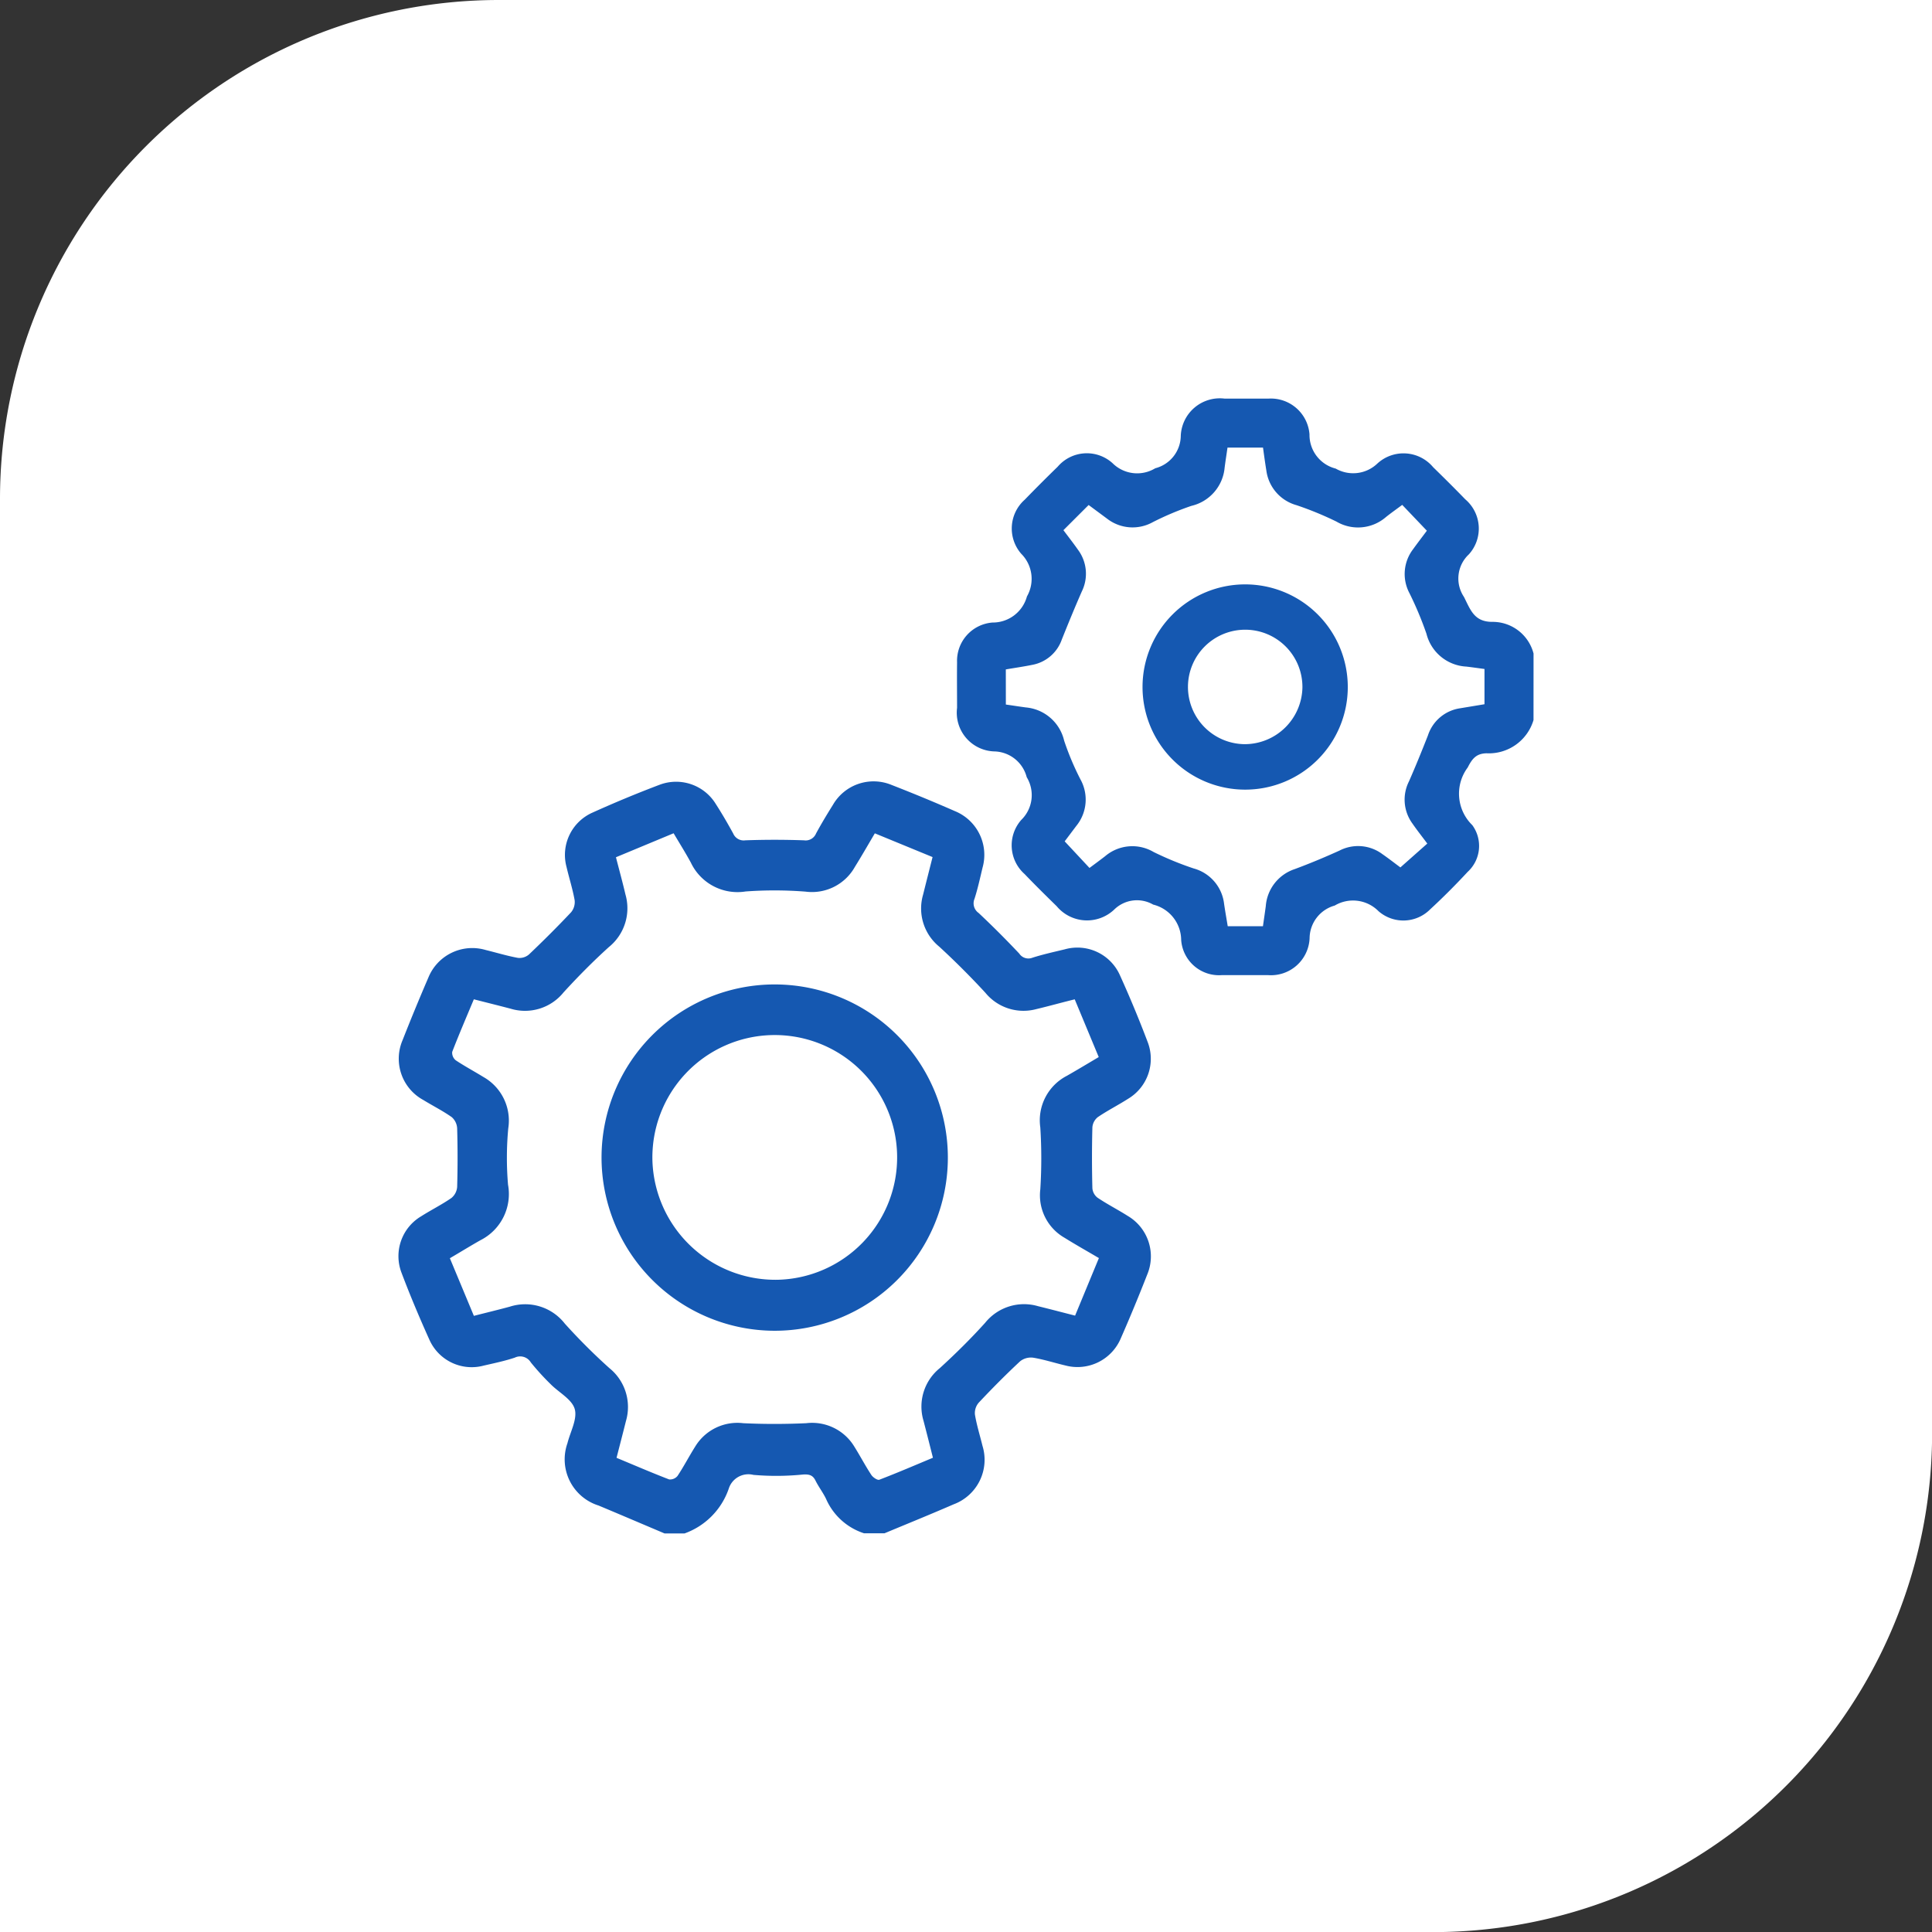 <svg id="Group_104" data-name="Group 104" xmlns="http://www.w3.org/2000/svg" xmlns:xlink="http://www.w3.org/1999/xlink" width="58.097" height="58.097" viewBox="0 0 58.097 58.097">
  <rect x="0" y="0" width="58.097" height="58.097" fill="#333333" stroke="none"/>
  <defs>
    <clipPath id="clip-path">
      <rect id="Rectangle_228" data-name="Rectangle 228" width="34.13" height="34.126" fill="#1558b1"/>
    </clipPath>
  </defs>
  <path id="Rectangle_18" data-name="Rectangle 18" d="M15,0H58.1a0,0,0,0,1,0,0V43.1a15,15,0,0,1-15,15H0a0,0,0,0,1,0,0V15A15,15,0,0,1,15,0Z" transform="translate(0 0)" fill="#fff"/>
  <g id="Group_182" data-name="Group 182" transform="translate(11.984 11.986)">
    <g id="Group_181" data-name="Group 181" clip-path="url(#clip-path)">
      <path id="Path_4087" data-name="Path 4087" d="M8,151.936c-.661-.28-1.321-.562-1.983-.839a1.455,1.455,0,0,1-.938-1.872c.086-.344.3-.724.222-1.021s-.471-.5-.717-.747a7.532,7.532,0,0,1-.606-.664.373.373,0,0,0-.483-.143c-.3.1-.621.167-.934.239a1.392,1.392,0,0,1-1.632-.777c-.3-.666-.585-1.342-.843-2.026A1.393,1.393,0,0,1,.679,142.4c.3-.191.619-.349.911-.551a.475.475,0,0,0,.173-.332q.025-.881,0-1.762a.48.48,0,0,0-.163-.338c-.271-.191-.571-.341-.854-.515A1.413,1.413,0,0,1,.123,137.1q.371-.944.773-1.876a1.425,1.425,0,0,1,1.724-.833c.323.079.642.177.969.237a.437.437,0,0,0,.331-.1c.434-.412.858-.835,1.269-1.271a.482.482,0,0,0,.107-.363c-.06-.337-.166-.666-.244-1a1.391,1.391,0,0,1,.776-1.632q1-.452,2.027-.841A1.4,1.4,0,0,1,9.54,130c.186.289.359.587.524.888a.341.341,0,0,0,.364.205q.881-.031,1.764,0a.338.338,0,0,0,.363-.205c.158-.292.331-.578.507-.86a1.412,1.412,0,0,1,1.765-.6q.961.374,1.906.788a1.42,1.42,0,0,1,.829,1.7c-.075.313-.143.628-.241.934a.353.353,0,0,0,.122.427c.42.394.825.8,1.223,1.222a.33.33,0,0,0,.4.123c.315-.1.642-.172.966-.25a1.4,1.4,0,0,1,1.662.78q.446.984.831,2a1.4,1.4,0,0,1-.587,1.714c-.3.192-.618.352-.91.551a.437.437,0,0,0-.163.307c-.016.61-.016,1.22,0,1.83a.4.4,0,0,0,.151.283c.295.2.612.36.911.55a1.412,1.412,0,0,1,.585,1.769q-.375.96-.789,1.905a1.415,1.415,0,0,1-1.67.824c-.324-.076-.642-.18-.969-.234a.523.523,0,0,0-.391.107c-.429.4-.844.818-1.246,1.246a.48.48,0,0,0-.114.356c.052.316.15.625.226.937a1.429,1.429,0,0,1-.868,1.764c-.69.3-1.386.582-2.079.871H14a1.875,1.875,0,0,1-1.145-1.038c-.091-.189-.223-.359-.316-.547-.083-.168-.193-.193-.373-.183a8.006,8.006,0,0,1-1.495.011.619.619,0,0,0-.739.409A2.181,2.181,0,0,1,8.6,151.936Zm13.056-8.283c-.359-.212-.695-.4-1.025-.606a1.471,1.471,0,0,1-.732-1.458,14.781,14.781,0,0,0,0-1.862,1.506,1.506,0,0,1,.8-1.553c.316-.18.627-.368.957-.563l-.722-1.736c-.41.1-.783.206-1.16.295a1.481,1.481,0,0,1-1.528-.494c-.443-.48-.906-.944-1.387-1.386a1.481,1.481,0,0,1-.486-1.559c.093-.373.188-.746.286-1.134l-1.736-.714c-.213.361-.4.687-.6,1.009a1.478,1.478,0,0,1-1.484.744,11.986,11.986,0,0,0-1.8-.005,1.551,1.551,0,0,1-1.647-.865c-.163-.3-.343-.586-.52-.885l-1.734.721c.1.389.2.752.285,1.116a1.5,1.5,0,0,1-.5,1.587c-.476.431-.929.889-1.362,1.363a1.489,1.489,0,0,1-1.588.489c-.362-.095-.725-.185-1.108-.283-.225.539-.448,1.056-.651,1.582a.292.292,0,0,0,.107.252c.267.178.552.33.828.5a1.507,1.507,0,0,1,.751,1.547,9.54,9.54,0,0,0-.007,1.694,1.555,1.555,0,0,1-.827,1.668c-.305.172-.6.355-.922.543l.722,1.733c.391-.1.736-.183,1.079-.276A1.511,1.511,0,0,1,5,145.626a18.01,18.01,0,0,0,1.34,1.338,1.5,1.5,0,0,1,.5,1.588c-.091.363-.185.725-.284,1.11.539.224,1.057.448,1.583.65a.292.292,0,0,0,.252-.107c.19-.286.348-.593.532-.884a1.482,1.482,0,0,1,1.444-.7c.63.03,1.263.029,1.893,0a1.482,1.482,0,0,1,1.444.7c.177.282.331.578.514.856.048.073.184.165.24.144.544-.208,1.079-.439,1.612-.661-.1-.4-.19-.754-.282-1.108a1.486,1.486,0,0,1,.49-1.588c.474-.433.933-.886,1.363-1.363a1.5,1.5,0,0,1,1.586-.5c.364.09.727.185,1.118.285l.718-1.736" transform="translate(0 -117.81)" fill="#1558b1"/>
      <path id="Path_4088" data-name="Path 4088" d="M205.943,9.666a1.4,1.4,0,0,1-1.413,1c-.3.008-.426.15-.565.426a1.318,1.318,0,0,0,.137,1.734,1.058,1.058,0,0,1-.139,1.406c-.362.39-.739.769-1.131,1.13a1.135,1.135,0,0,1-1.551.051,1.076,1.076,0,0,0-1.316-.168,1.029,1.029,0,0,0-.755.985,1.163,1.163,0,0,1-1.261,1.106q-.683,0-1.366,0a1.141,1.141,0,0,1-1.235-1.055,1.105,1.105,0,0,0-.842-1.065.976.976,0,0,0-1.17.148,1.188,1.188,0,0,1-1.732-.1c-.325-.318-.65-.638-.965-.967a1.155,1.155,0,0,1-.1-1.627,1.04,1.04,0,0,0,.164-1.286,1.031,1.031,0,0,0-.968-.774A1.165,1.165,0,0,1,188.609,9.3c0-.455-.006-.911,0-1.366a1.155,1.155,0,0,1,1.066-1.2,1.064,1.064,0,0,0,1.035-.784,1.066,1.066,0,0,0-.173-1.285,1.157,1.157,0,0,1,.108-1.626q.485-.5.989-.99a1.152,1.152,0,0,1,1.65-.107,1.049,1.049,0,0,0,1.285.153,1.02,1.02,0,0,0,.767-.972A1.175,1.175,0,0,1,196.649,0c.444,0,.889,0,1.333,0a1.166,1.166,0,0,1,1.225,1.075,1.043,1.043,0,0,0,.788,1.03,1.054,1.054,0,0,0,1.254-.153,1.162,1.162,0,0,1,1.676.111c.326.318.649.639.966.966A1.155,1.155,0,0,1,204,4.683a.993.993,0,0,0-.147,1.283c.2.4.313.756.869.748a1.27,1.27,0,0,1,1.222.952ZM190.076,9.2c.21.03.406.061.6.087a1.3,1.3,0,0,1,1.153,1,8.274,8.274,0,0,0,.489,1.162,1.251,1.251,0,0,1-.123,1.4l-.35.465.746.8c.15-.112.311-.23.469-.352a1.262,1.262,0,0,1,1.46-.127,9.676,9.676,0,0,0,1.2.493,1.252,1.252,0,0,1,.919,1.069c.033.225.073.45.109.669h1.059c.029-.207.058-.4.085-.6a1.273,1.273,0,0,1,.867-1.116c.456-.169.906-.357,1.349-.558a1.221,1.221,0,0,1,1.29.106c.2.139.39.288.542.4l.809-.717c-.161-.216-.313-.407-.451-.608a1.217,1.217,0,0,1-.1-1.262c.2-.455.388-.917.57-1.381a1.2,1.2,0,0,1,.965-.817l.736-.122V8.131c-.194-.026-.369-.051-.545-.072a1.307,1.307,0,0,1-1.2-.987,10.368,10.368,0,0,0-.513-1.224,1.226,1.226,0,0,1,.111-1.319c.14-.195.287-.385.414-.556l-.741-.777c-.171.128-.334.242-.489.366a1.281,1.281,0,0,1-1.49.136,9.973,9.973,0,0,0-1.2-.493,1.252,1.252,0,0,1-.907-1.043c-.037-.227-.068-.455-.1-.688h-1.068c-.03.21-.061.406-.086.6a1.3,1.3,0,0,1-1,1.152,8.851,8.851,0,0,0-1.161.49,1.251,1.251,0,0,1-1.378-.108l-.551-.408-.758.757c.145.194.294.384.433.582A1.207,1.207,0,0,1,192.36,5.8c-.209.476-.406.958-.6,1.441a1.165,1.165,0,0,1-.891.766c-.259.053-.52.09-.794.137Z" transform="translate(-171.813 0)" fill="#1558b1"/>
      <path id="Path_4089" data-name="Path 4089" d="M68.573,202.987a5.207,5.207,0,1,1,5.186,5.233,5.213,5.213,0,0,1-5.186-5.233m5.285,3.7a3.68,3.68,0,1,0-3.755-3.58,3.7,3.7,0,0,0,3.755,3.58" transform="translate(-62.468 -180.189)" fill="#1558b1"/>
      <path id="Path_4090" data-name="Path 4090" d="M254.366,68.92a3.086,3.086,0,1,1,3.089-3.091,3.084,3.084,0,0,1-3.089,3.091m1.725-3.075a1.721,1.721,0,1,0-1.733,1.708,1.738,1.738,0,0,0,1.733-1.708" transform="translate(-228.91 -57.161)" fill="#1558b1"/>
    </g>
  </g>
</svg>
